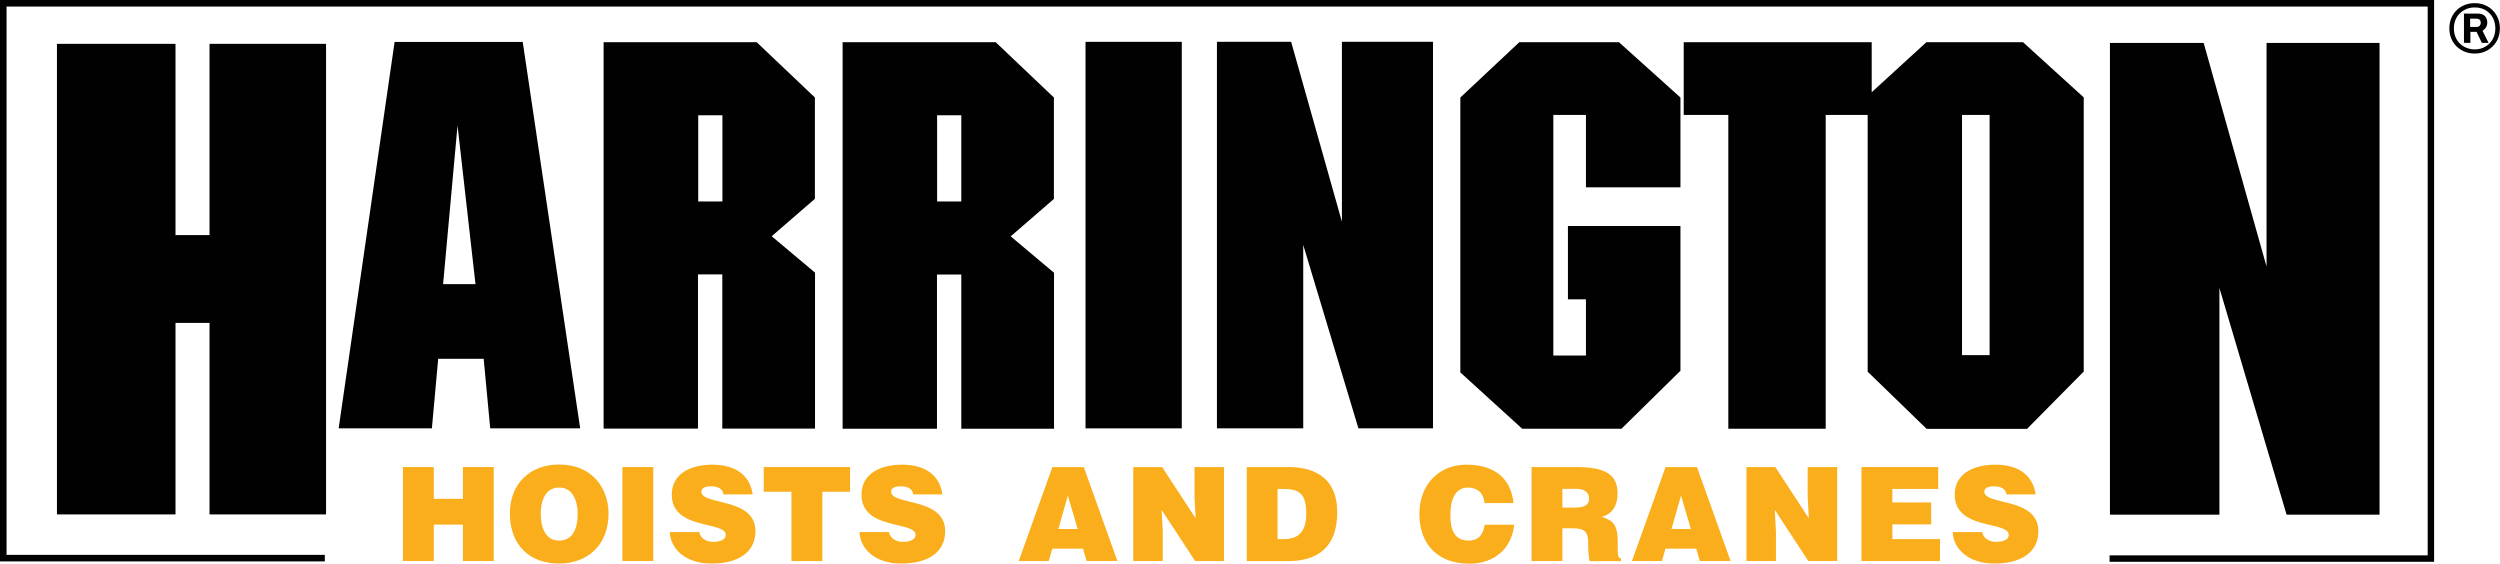 <?xml version="1.0" encoding="UTF-8"?>
<svg id="Layer_1" data-name="Layer 1" xmlns="http://www.w3.org/2000/svg" viewBox="0 0 198.43 44.73">
  <defs>
    <style>
      .cls-1 {
        fill: none;
      }

      .cls-2 {
        fill: #faae1c;
      }

      .cls-3 {
        fill: #010101;
      }
    </style>
  </defs>
  <rect class="cls-1" width="198.43" height="44.73"/>
  <g>
    <g>
      <polyline class="cls-3" points="25.78 44.04 25.78 44.56 0 44.56 0 0 193.2 0 193.2 44.59 167.44 44.59 167.44 44.08 192.69 44.08 192.69 .52 .52 .52 .52 44.04 25.78 44.04"/>
      <polyline class="cls-3" points="25.88 18.66 25.88 3.48 16.63 3.48 16.63 18.66 13.93 18.66 13.93 3.48 4.52 3.48 4.52 18.66 4.52 40.83 13.93 40.83 13.93 25.63 16.63 25.63 16.63 40.83 25.88 40.83 25.88 18.66"/>
      <path class="cls-3" d="M41.49,3.33l4.56,30.67h-7.14l-.52-5.52h-3.61l-.5,5.52h-7.4L31.32,3.33h10.16M36.32,9.91l-1.15,12.64h2.57l-1.43-12.64"/>
      <polyline class="cls-3" points="93.8 34 93.8 3.32 86.16 3.32 86.16 34 93.8 34"/>
      <path class="cls-3" d="M83.64,15.8l-3.42,2.96,3.44,2.89v12.38h-7.36v-12.24h-1.93v12.24h-7.49V3.35h12.15l4.62,4.39v8.05M76.3,15.99v-6.84h-1.92v6.84h1.92"/>
      <path class="cls-3" d="M57.34,15.99h-1.92v-6.84h1.92v6.84M64.68,15.8V7.74l-4.62-4.39h-12.15v30.67h7.49v-12.24h1.93v12.24h7.36v-12.38l-3.44-2.89,3.42-2.96"/>
      <polyline class="cls-3" points="106.51 3.32 113.74 3.32 113.74 34 107.82 34 103.44 19.44 103.44 34 96.59 34 96.59 3.32 102.48 3.32 106.51 17.6 106.51 3.32"/>
      <polyline class="cls-3" points="133.38 7.74 128.5 3.35 120.59 3.35 115.91 7.74 115.91 29.56 120.82 34.03 128.7 34.03 133.38 29.43 133.38 17.94 124.45 17.94 124.45 23.76 125.88 23.76 125.88 28.22 123.29 28.22 123.29 9.12 125.88 9.12 125.88 14.87 133.38 14.87 133.38 7.74"/>
      <polyline class="cls-3" points="188.87 3.41 179.9 3.41 179.9 21.16 174.91 3.41 167.47 3.41 167.47 40.85 176.16 40.85 176.16 22.86 181.49 40.85 188.87 40.85 188.87 3.41"/>
      <path class="cls-3" d="M144.91,9.12v24.91h-7.73V9.12h-3.54V3.35h14.92v3.97l4.34-3.97h7.67l4.82,4.38v21.76l-4.5,4.55h-7.97l-4.68-4.54V9.12h-3.32M155.73,28.19h2.19V9.12h-2.19v19.07"/>
    </g>
    <path class="cls-3" d="M196.42,4.25c-.29,0-.56-.05-.8-.15-.24-.1-.46-.24-.64-.42-.18-.18-.32-.39-.42-.63s-.15-.51-.15-.8.05-.56.15-.8c.1-.24.24-.46.42-.63.18-.18.39-.32.64-.42.24-.1.51-.15.8-.15s.56.05.8.15c.24.1.46.24.63.42.18.18.32.39.42.63.1.24.15.51.15.8s-.05.56-.15.8c-.1.24-.24.46-.42.63-.18.18-.39.32-.63.42-.24.1-.51.15-.8.15ZM196.42,3.92c.32,0,.6-.07.85-.22.25-.14.44-.34.58-.59.14-.25.21-.54.21-.86s-.07-.61-.21-.86-.34-.45-.58-.59c-.25-.14-.53-.21-.85-.21s-.6.07-.85.22c-.25.14-.45.34-.59.59-.14.25-.21.53-.21.85s.07.61.21.86c.14.25.34.45.59.59.25.14.53.22.85.22ZM195.57,3.41V1.08h1.11c.24,0,.42.06.55.19.12.13.19.3.19.51,0,.15-.03.28-.1.39-.07.11-.16.2-.28.27l.48.96h-.53l-.42-.87h-.49v.87h-.5ZM196.06,2.14h.52c.09,0,.17-.03.23-.09.06-.06.09-.14.09-.25s-.03-.19-.09-.24c-.06-.05-.14-.08-.23-.08h-.52v.66Z"/>
  </g>
  <path class="cls-2" d="M31.98,44.53v-7.46h2.45v2.52h2.31v-2.52h2.45v7.46h-2.45v-2.89h-2.31v2.89h-2.45Z"/>
  <path class="cls-2" d="M48.3,40.76c0,2.54-1.71,3.97-3.92,3.97-2.34,0-3.91-1.45-3.91-3.99,0-2.34,1.59-3.87,3.91-3.87,2.66,0,3.92,1.92,3.92,3.89ZM42.92,40.76c0,.95.29,2.15,1.46,2.15,1.06,0,1.47-.91,1.47-2.15,0-1.02-.41-2.09-1.49-2.06-1.11,0-1.44,1.12-1.44,2.06Z"/>
  <path class="cls-2" d="M49.4,44.53v-7.46h2.45v7.46h-2.45Z"/>
  <path class="cls-2" d="M57.43,39.24c-.04-.26-.18-.41-.35-.51-.18-.09-.39-.13-.63-.13-.54,0-.78.16-.78.42,0,1.12,4.29.42,4.29,3.14,0,1.73-1.44,2.57-3.49,2.57s-3.25-1.15-3.31-2.5h2.34c.05.27.2.47.4.59.2.12.46.19.69.19.61,0,1.02-.2,1.02-.55,0-1.13-4.29-.35-4.29-3.2,0-1.59,1.37-2.38,3.23-2.38,2.07,0,3.02,1.06,3.19,2.36h-2.32Z"/>
  <path class="cls-2" d="M60.63,37.07h6.84v1.96h-2.2v5.5h-2.45v-5.5h-2.2v-1.96Z"/>
  <path class="cls-2" d="M72.49,39.24c-.04-.26-.18-.41-.35-.51-.18-.09-.39-.13-.63-.13-.54,0-.78.16-.78.42,0,1.12,4.29.42,4.29,3.14,0,1.73-1.44,2.57-3.49,2.57s-3.26-1.15-3.31-2.5h2.34c.05.27.2.47.4.59.2.12.46.19.69.19.61,0,1.02-.2,1.02-.55,0-1.13-4.29-.35-4.29-3.2,0-1.59,1.37-2.38,3.23-2.38,2.07,0,3.02,1.06,3.19,2.36h-2.32Z"/>
  <path class="cls-2" d="M80.86,44.53l2.67-7.46h2.49l2.67,7.46h-2.44l-.29-.98h-2.44l-.28.98h-2.39ZM84.76,39.32l-.76,2.67h1.54l-.79-2.67Z"/>
  <path class="cls-2" d="M94.9,41.14l-.09-1.7v-2.37h2.34v7.46h-2.29l-2.66-4.06.09,1.7v2.36h-2.34v-7.46h2.29l2.66,4.07Z"/>
  <path class="cls-2" d="M98.96,44.53v-7.46h3.28c2.41,0,3.9,1.12,3.9,3.58,0,2.81-1.57,3.89-3.96,3.89h-3.21ZM101.4,42.79h.52c1.14,0,1.76-.6,1.76-2.01,0-1.56-.51-1.97-1.81-1.97h-.47v3.98Z"/>
  <path class="cls-2" d="M117.83,39.92c-.07-.78-.56-1.22-1.33-1.22-.86,0-1.38.74-1.38,2.18,0,1.05.23,2.03,1.47,2.03.79,0,1.16-.55,1.25-1.26h2.35c-.22,1.93-1.6,3.09-3.57,3.09-2.47,0-3.96-1.51-3.96-3.94s1.64-3.92,3.72-3.92c2.28,0,3.56,1.13,3.75,3.05h-2.32Z"/>
  <path class="cls-2" d="M124.01,41.93v2.6h-2.45v-7.46h3.52c2.49,0,3.31.67,3.31,2.13,0,.86-.38,1.59-1.25,1.82.79.29,1.26.48,1.26,1.98,0,.97-.03,1.31.26,1.31v.23h-2.48c-.06-.17-.12-.64-.12-1.31,0-.97-.17-1.3-1.31-1.3h-.75ZM124.01,40.29h.96c.76,0,1.16-.19,1.16-.71s-.41-.78-.98-.78h-1.14v1.48Z"/>
  <path class="cls-2" d="M129.53,44.53l2.67-7.46h2.49l2.67,7.46h-2.44l-.29-.98h-2.44l-.28.98h-2.39ZM133.43,39.32l-.76,2.67h1.54l-.79-2.67Z"/>
  <path class="cls-2" d="M143.57,41.14l-.09-1.7v-2.37h2.34v7.46h-2.29l-2.66-4.06.09,1.7v2.36h-2.34v-7.46h2.29l2.66,4.07Z"/>
  <path class="cls-2" d="M147.75,44.53v-7.46h6.09v1.74h-3.64v1.07h3.08v1.74h-3.08v1.17h3.78v1.74h-6.23Z"/>
  <path class="cls-2" d="M159.26,39.24c-.04-.26-.18-.41-.35-.51-.18-.09-.39-.13-.63-.13-.54,0-.78.16-.78.42,0,1.12,4.29.42,4.29,3.14,0,1.73-1.44,2.57-3.49,2.57s-3.26-1.15-3.31-2.5h2.34c.05.27.2.47.4.59.2.12.46.19.69.19.61,0,1.02-.2,1.02-.55,0-1.13-4.29-.35-4.29-3.2,0-1.59,1.37-2.38,3.23-2.38,2.07,0,3.02,1.06,3.19,2.36h-2.32Z"/>
</svg>